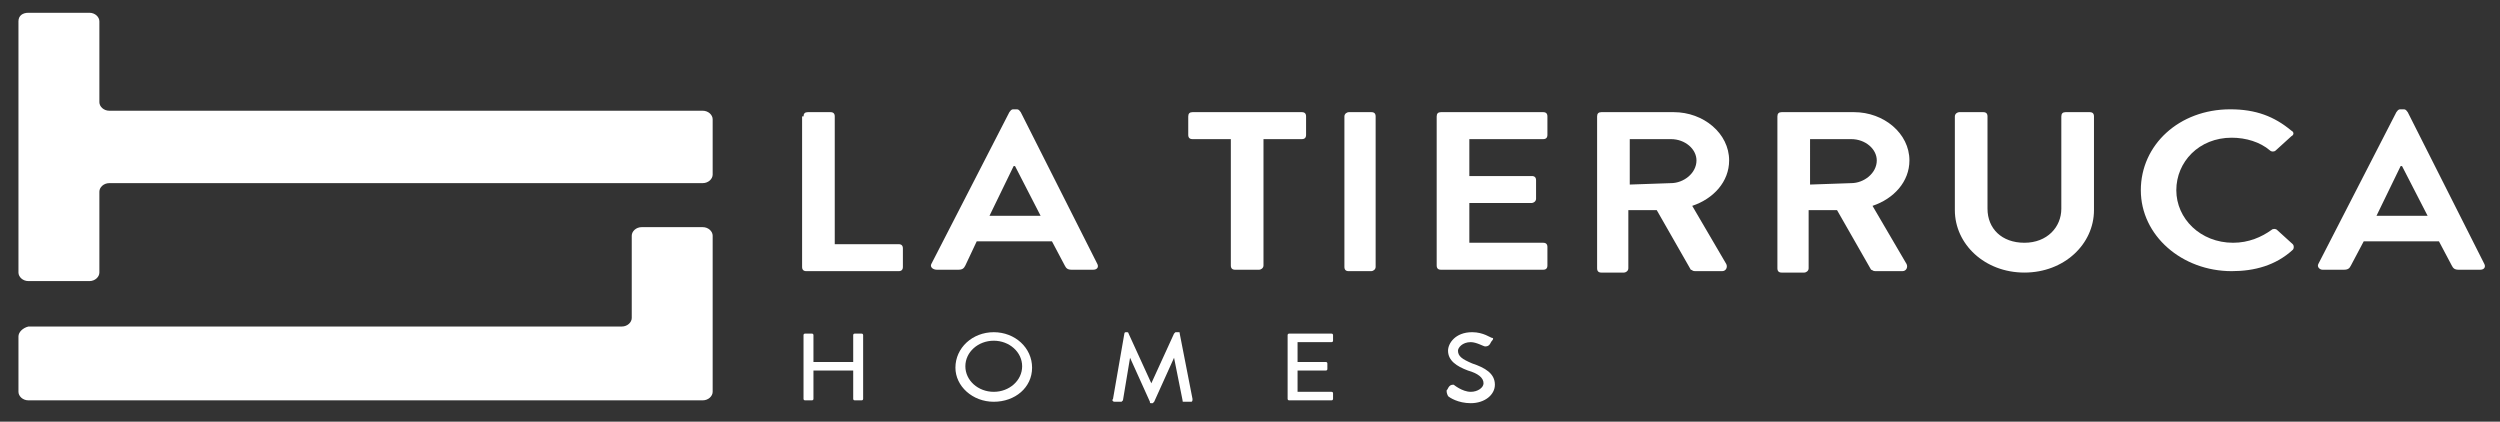 <?xml version="1.0" encoding="utf-8"?>
<!-- Generator: $$$/GeneralStr/196=Adobe Illustrator 27.6.0, SVG Export Plug-In . SVG Version: 6.00 Build 0)  -->
<svg version="1.1" id="Capa_1" xmlns="http://www.w3.org/2000/svg" xmlns:xlink="http://www.w3.org/1999/xlink" x="0px" y="0px"
	 viewBox="0 0 176.1 29.7" style="enable-background:new 0 0 176.1 29.7;" xml:space="preserve">
<rect x="0" y="0" width="176.1" height="29.7" fill="#333333" stroke="none"/>
<style type="text/css">
	.st0{fill:#FFFFFF;}
</style>
<path class="st0" d="M56.6,23.6c0-0.1,0.1-0.1,0.1-0.1h0.5c0.1,0,0.1,0.1,0.1,0.1v1.9h2.8v-1.9c0-0.1,0.1-0.1,0.1-0.1h0.5
	c0.1,0,0.1,0.1,0.1,0.1v4.5c0,0.1-0.1,0.1-0.1,0.1h-0.5c-0.1,0-0.1-0.1-0.1-0.1v-2h-2.8v2c0,0.1-0.1,0.1-0.1,0.1h-0.5
	c-0.1,0-0.1-0.1-0.1-0.1V23.6z"/>
<path class="st0" d="M70,27.6c1.1,0,2-0.8,2-1.8S71.1,24,70,24s-2,0.8-2,1.8C68,26.8,68.9,27.6,70,27.6 M70,23.4
	c1.5,0,2.7,1.1,2.7,2.5s-1.2,2.4-2.7,2.4s-2.7-1.1-2.7-2.4C67.3,24.5,68.5,23.4,70,23.4"/>
<path class="st0" d="M79.2,23.5c0-0.1,0.1-0.1,0.1-0.1h0.1c0,0,0.1,0,0.1,0.1l1.6,3.5l0,0l1.6-3.5l0.1-0.1H83c0.1,0,0.1,0,0.1,0.1
	l0.9,4.6c0,0.1,0,0.2-0.1,0.2h-0.5c-0.1,0-0.1,0-0.1-0.1l-0.6-3l0,0l-1.4,3.1l-0.1,0.1h-0.1c-0.1,0-0.1,0-0.1-0.1l-1.4-3.1l0,0
	l-0.5,3L79,28.3h-0.5c-0.1,0-0.2-0.1-0.1-0.2L79.2,23.5z"/>
<path class="st0" d="M90.7,23.6c0-0.1,0.1-0.1,0.1-0.1h3c0.1,0,0.1,0.1,0.1,0.1V24c0,0.1-0.1,0.1-0.1,0.1h-2.4v1.4h2
	c0.1,0,0.1,0.1,0.1,0.1V26c0,0.1-0.1,0.1-0.1,0.1h-2v1.5h2.4c0.1,0,0.1,0.1,0.1,0.1v0.4c0,0.1-0.1,0.1-0.1,0.1h-3
	c-0.1,0-0.1-0.1-0.1-0.1V23.6z"/>
<path class="st0" d="M101.9,27.5c0.1-0.1,0.1-0.2,0.2-0.3c0.1-0.1,0.2-0.1,0.3-0.1c0,0,0.6,0.5,1.2,0.5c0.5,0,0.9-0.3,0.9-0.6
	c0-0.4-0.4-0.7-1.1-0.9c-0.8-0.3-1.4-0.7-1.4-1.4c0-0.5,0.5-1.3,1.7-1.3c0.8,0,1.3,0.4,1.4,0.4s0.1,0.1,0,0.2s-0.1,0.2-0.2,0.3
	c-0.1,0.1-0.2,0.1-0.3,0.1c-0.1,0-0.6-0.3-1-0.3c-0.6,0-0.9,0.4-0.9,0.6c0,0.4,0.3,0.6,1,0.9c0.9,0.3,1.6,0.7,1.6,1.5
	c0,0.7-0.7,1.3-1.7,1.3c-0.9,0-1.5-0.4-1.6-0.5C101.9,27.7,101.9,27.6,101.9,27.5"/>
<path class="st0" d="M56.6,8.2c0-0.2,0.1-0.3,0.3-0.3h1.6c0.2,0,0.3,0.1,0.3,0.3v9h4.5c0.2,0,0.3,0.1,0.3,0.3v1.3
	c0,0.2-0.1,0.3-0.3,0.3h-6.5c-0.2,0-0.3-0.1-0.3-0.3V8.2H56.6z"/>
<path class="st0" d="M73.3,15.2l-1.8-3.5h-0.1l-1.7,3.5H73.3z M65.6,18.6l5.5-10.7c0.1-0.1,0.1-0.2,0.3-0.2h0.2
	c0.2,0,0.2,0.1,0.3,0.2l5.4,10.7c0.1,0.2,0,0.4-0.3,0.4h-1.5c-0.3,0-0.4-0.1-0.5-0.3L74.1,17h-5.3L68,18.7c-0.1,0.2-0.2,0.3-0.5,0.3
	H66C65.7,19,65.5,18.8,65.6,18.6"/>
<path class="st0" d="M86.7,9.8H84c-0.2,0-0.3-0.1-0.3-0.3V8.2c0-0.2,0.1-0.3,0.3-0.3h7.7C91.9,7.9,92,8,92,8.2v1.3
	c0,0.2-0.1,0.3-0.3,0.3H89v8.9c0,0.2-0.2,0.3-0.3,0.3H87c-0.2,0-0.3-0.1-0.3-0.3V9.8z"/>
<path class="st0" d="M94.7,8.2c0-0.2,0.2-0.3,0.3-0.3h1.6c0.2,0,0.3,0.1,0.3,0.3v10.6c0,0.2-0.2,0.3-0.3,0.3H95
	c-0.2,0-0.3-0.1-0.3-0.3V8.2z"/>
<path class="st0" d="M101.2,8.2c0-0.2,0.1-0.3,0.3-0.3h7.2c0.2,0,0.3,0.1,0.3,0.3v1.3c0,0.2-0.1,0.3-0.3,0.3h-5.2v2.6h4.4
	c0.2,0,0.3,0.1,0.3,0.3V14c0,0.2-0.2,0.3-0.3,0.3h-4.4v2.8h5.2c0.2,0,0.3,0.1,0.3,0.3v1.3c0,0.2-0.1,0.3-0.3,0.3h-7.2
	c-0.2,0-0.3-0.1-0.3-0.3V8.2z"/>
<path class="st0" d="M117.7,12.9c0.9,0,1.8-0.7,1.8-1.6c0-0.8-0.8-1.5-1.8-1.5h-2.9V13L117.7,12.9L117.7,12.9z M112.5,8.2
	c0-0.2,0.1-0.3,0.3-0.3h5.1c2.1,0,3.9,1.5,3.9,3.4c0,1.5-1.1,2.7-2.6,3.2l2.4,4.1c0.1,0.2,0,0.5-0.3,0.5h-1.9
	c-0.2,0-0.2-0.1-0.3-0.1l-2.4-4.2h-2v4.1c0,0.2-0.2,0.3-0.3,0.3h-1.6c-0.2,0-0.3-0.1-0.3-0.3C112.5,18.9,112.5,8.2,112.5,8.2z"/>
<path class="st0" d="M130.4,12.9c0.9,0,1.8-0.7,1.8-1.6c0-0.8-0.8-1.5-1.8-1.5h-2.9V13L130.4,12.9L130.4,12.9z M125.2,8.2
	c0-0.2,0.1-0.3,0.3-0.3h5.1c2.1,0,3.9,1.5,3.9,3.4c0,1.5-1.1,2.7-2.6,3.2l2.4,4.1c0.1,0.2,0,0.5-0.3,0.5h-1.9
	c-0.2,0-0.2-0.1-0.3-0.1l-2.4-4.2h-2v4.1c0,0.2-0.2,0.3-0.3,0.3h-1.6c-0.2,0-0.3-0.1-0.3-0.3C125.2,18.9,125.2,8.2,125.2,8.2z"/>
<path class="st0" d="M137.7,8.2c0-0.2,0.2-0.3,0.3-0.3h1.7c0.2,0,0.3,0.1,0.3,0.3v6.5c0,1.4,1,2.4,2.6,2.4s2.6-1.1,2.6-2.4V8.2
	c0-0.2,0.1-0.3,0.3-0.3h1.7c0.2,0,0.3,0.1,0.3,0.3v6.6c0,2.4-2.1,4.4-4.9,4.4c-2.8,0-4.9-2-4.9-4.4L137.7,8.2L137.7,8.2z"/>
<path class="st0" d="M157.1,7.7c1.8,0,3.1,0.5,4.3,1.5c0.2,0.1,0.2,0.3,0,0.4l-1.1,1c-0.1,0.1-0.3,0.1-0.4,0
	c-0.7-0.6-1.7-0.9-2.7-0.9c-2.3,0-3.9,1.7-3.9,3.7s1.7,3.7,4,3.7c1.1,0,2-0.4,2.7-0.9c0.1-0.1,0.3-0.1,0.4,0l1.1,1
	c0.1,0.1,0.1,0.3,0,0.4c-1.2,1.1-2.7,1.5-4.3,1.5c-3.5,0-6.4-2.5-6.4-5.7S153.5,7.7,157.1,7.7"/>
<path class="st0" d="M171,15.2l-1.8-3.5h-0.1l-1.7,3.5H171z M163.3,18.6l5.5-10.7c0.1-0.1,0.1-0.2,0.3-0.2h0.2
	c0.2,0,0.2,0.1,0.3,0.2l5.4,10.7c0.1,0.2,0,0.4-0.3,0.4h-1.5c-0.3,0-0.4-0.1-0.5-0.3l-0.9-1.7h-5.3l-0.9,1.7
	c-0.1,0.2-0.2,0.3-0.5,0.3h-1.5C163.4,19,163.2,18.8,163.3,18.6"/>
<path class="st0" d="M1.3,23.7v3.9c0,0.3,0.3,0.6,0.7,0.6h47.5c0.4,0,0.7-0.3,0.7-0.6v-11c0-0.3-0.3-0.6-0.7-0.6h-4.3
	c-0.4,0-0.7,0.3-0.7,0.6v5.8c0,0.3-0.3,0.6-0.7,0.6H2C1.6,23.1,1.3,23.4,1.3,23.7"/>
<path class="st0" d="M1.3,1.5v17.7c0,0.3,0.3,0.6,0.7,0.6h4.3c0.4,0,0.7-0.3,0.7-0.6v-5.7c0-0.3,0.3-0.6,0.7-0.6h41.8
	c0.4,0,0.7-0.3,0.7-0.6V8.4c0-0.3-0.3-0.6-0.7-0.6H7.7C7.3,7.8,7,7.5,7,7.2V1.5c0-0.3-0.3-0.6-0.7-0.6H2C1.6,0.9,1.3,1.1,1.3,1.5"/>
</svg>
